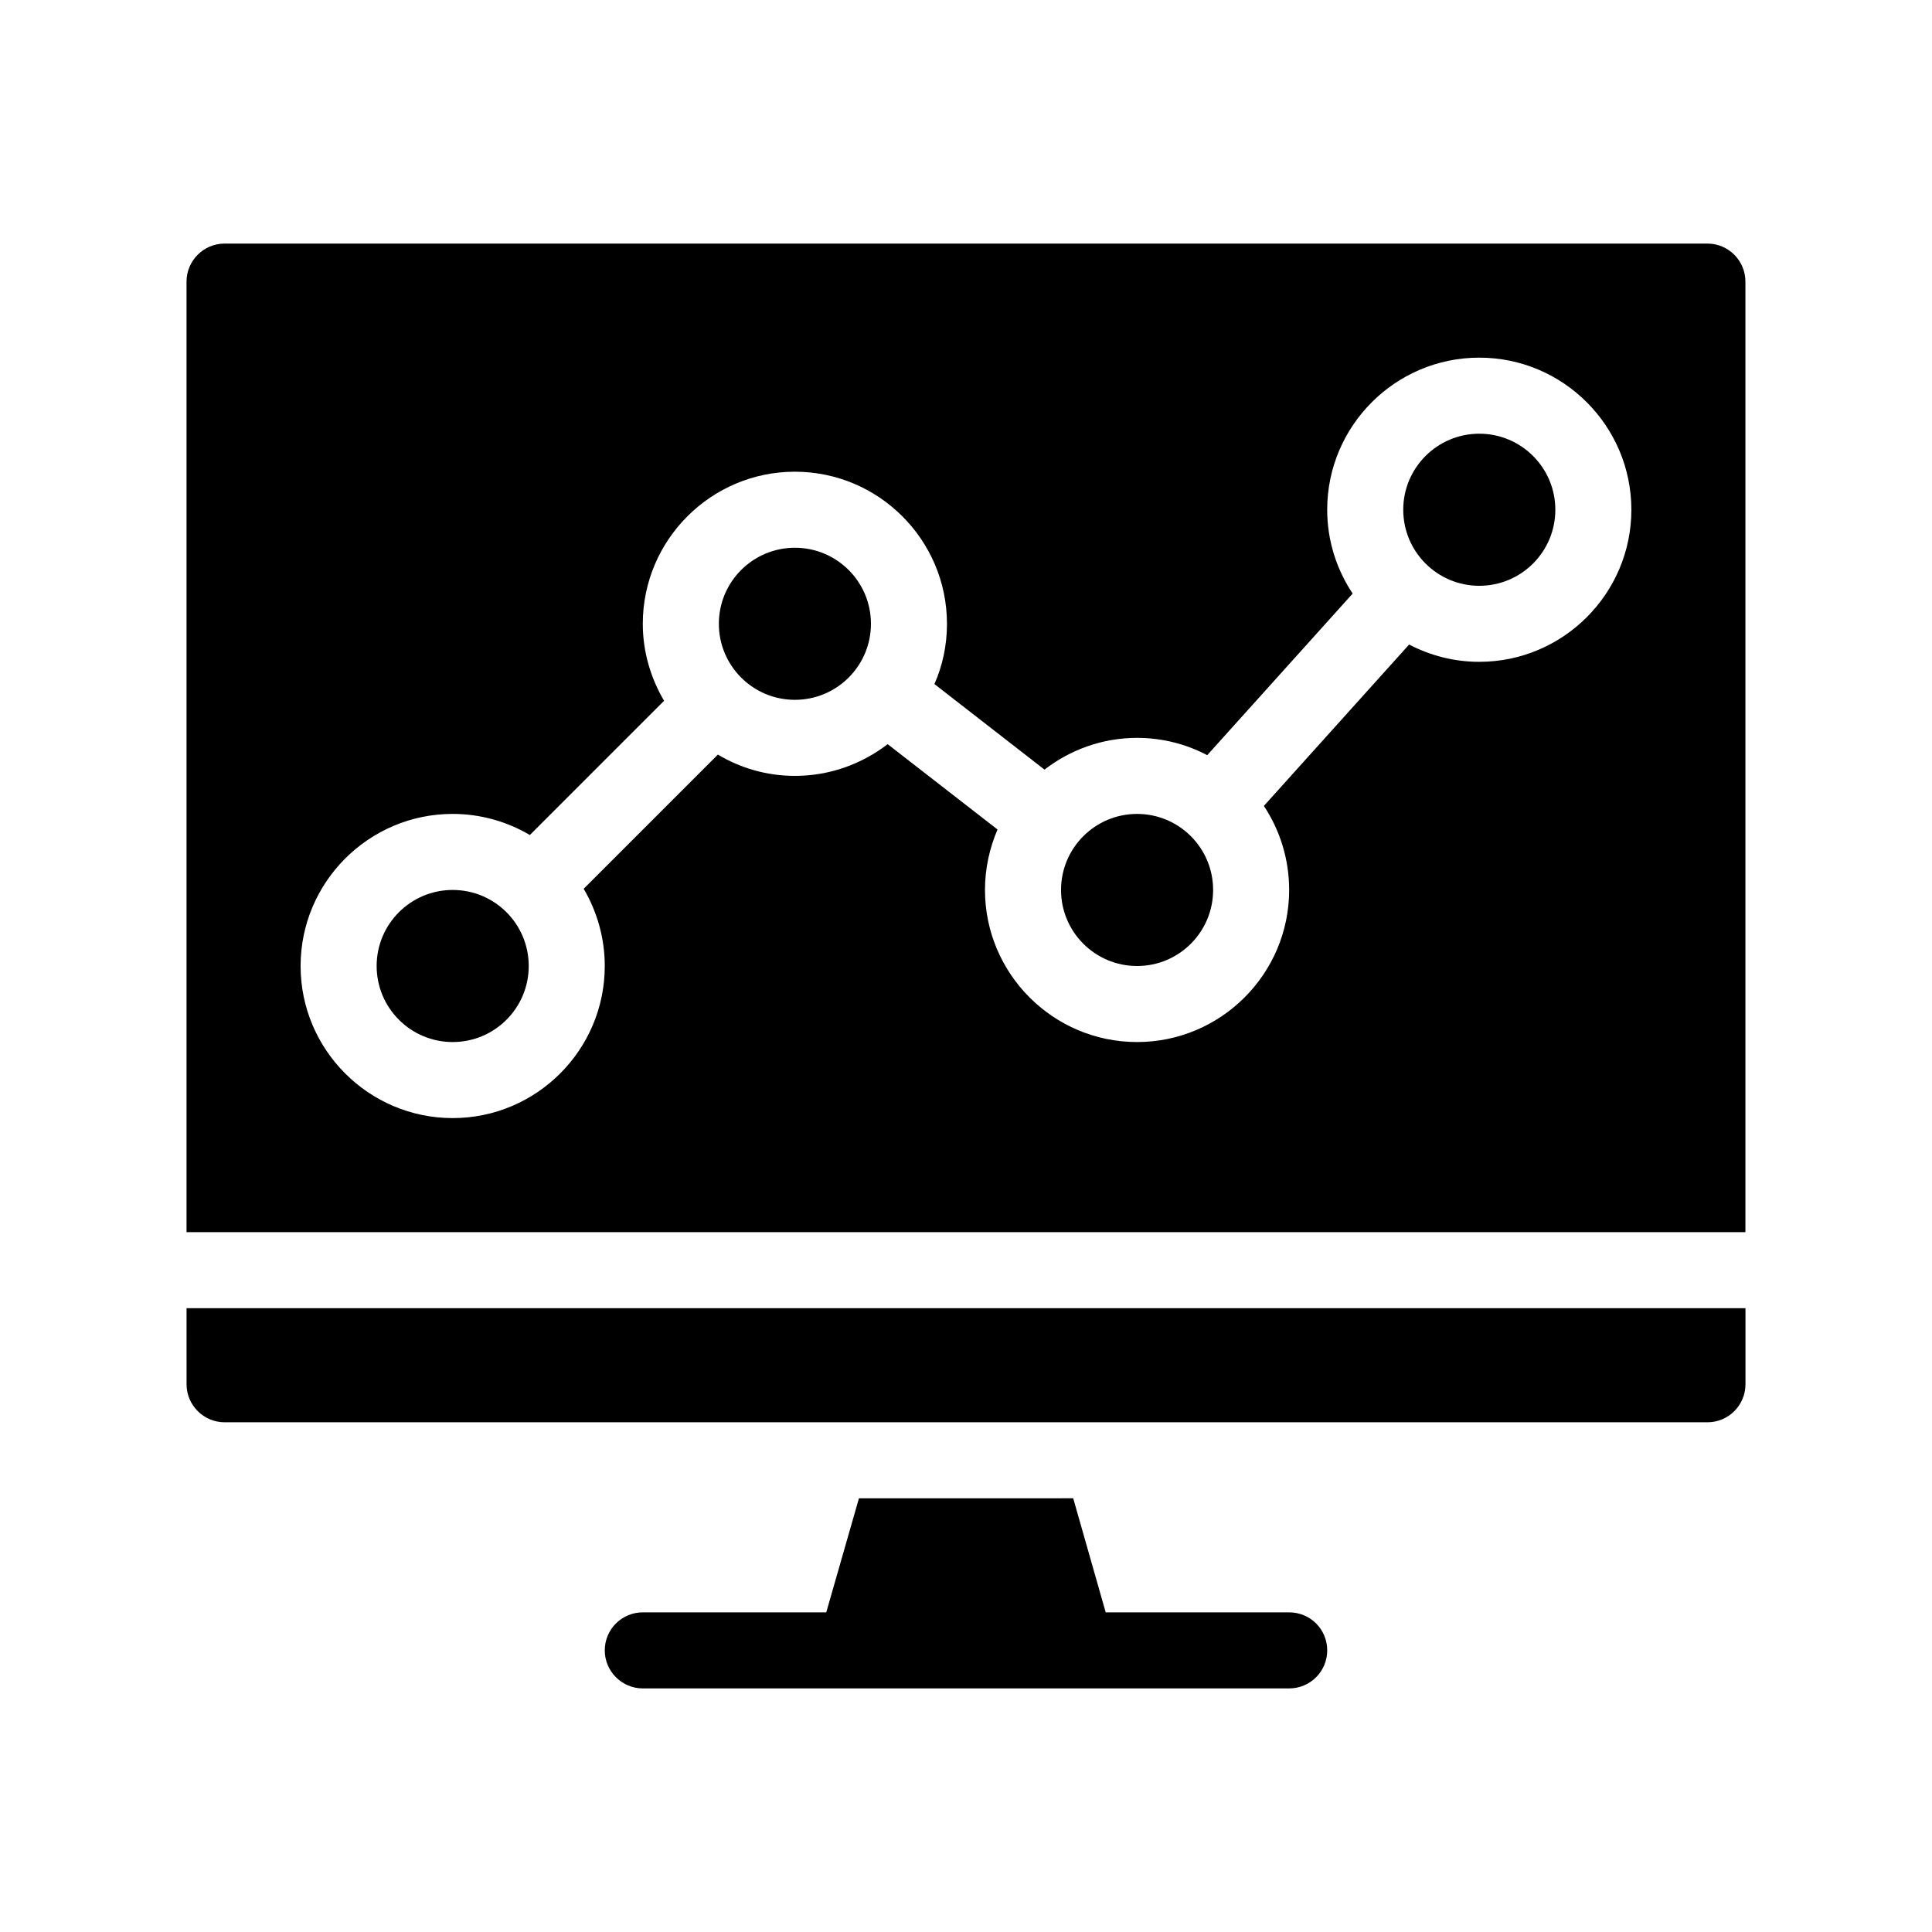<?xml version="1.0" encoding="UTF-8"?>
<!-- Uploaded to: SVG Repo, www.svgrepo.com, Generator: SVG Repo Mixer Tools -->
<svg fill="#000000" width="800px" height="800px" version="1.1" viewBox="144 144 512 512" xmlns="http://www.w3.org/2000/svg">
 <g>
  <path d="m596.48 208.55h-392.97c-5.543 0-10.078 4.535-10.078 10.078v251.91h413.12v-251.91c0-5.543-4.481-10.078-10.074-10.078zm-60.457 110.84c-6.699 0-13-1.664-18.59-4.586l-38.492 42.773c4.231 6.398 6.699 14.055 6.699 22.27 0 22.219-18.086 40.305-40.305 40.305s-40.305-18.086-40.305-40.305c0-5.691 1.211-11.082 3.324-16.02l-29.121-22.621c-6.797 5.238-15.312 8.41-24.582 8.41-7.457 0-14.41-2.066-20.402-5.644l-35.57 35.57c3.527 5.996 5.59 13 5.59 20.457 0 22.219-18.086 40.305-40.305 40.305s-40.305-18.086-40.305-40.305 18.086-40.305 40.305-40.305c7.457 0 14.461 2.066 20.453 5.594l35.57-35.57c-3.523-5.996-5.641-12.949-5.641-20.406 0-22.219 18.086-40.305 40.305-40.305s40.305 18.086 40.305 40.305c0 5.691-1.16 11.082-3.324 15.973l29.172 22.672c6.797-5.242 15.312-8.414 24.531-8.414 6.699 0 13.047 1.664 18.59 4.586l38.543-42.824c-4.231-6.352-6.75-14.008-6.75-22.219 0-22.219 18.086-40.305 40.305-40.305s40.305 18.086 40.305 40.305c0 22.215-18.086 40.305-40.305 40.305z"/>
  <path d="m193.44 510.84c0 5.543 4.535 10.078 10.078 10.078h392.97c5.594 0 10.078-4.535 10.078-10.078v-20.152h-413.13z"/>
  <path d="m485.64 571.29h-48.617l-8.613-30.23-56.781 0.004-8.664 30.23-48.617-0.004c-5.543 0-10.078 4.484-10.078 10.078 0 5.543 4.535 10.078 10.078 10.078h171.3c5.594 0 10.078-4.535 10.078-10.078-0.004-5.594-4.488-10.078-10.082-10.078z"/>
  <path d="m465.49 379.85c0 11.129-9.02 20.152-20.152 20.152-11.129 0-20.152-9.023-20.152-20.152 0-11.133 9.023-20.152 20.152-20.152 11.133 0 20.152 9.02 20.152 20.152"/>
  <path d="m556.18 279.09c0 11.129-9.023 20.152-20.152 20.152s-20.152-9.023-20.152-20.152c0-11.133 9.023-20.152 20.152-20.152s20.152 9.02 20.152 20.152"/>
  <path d="m374.81 309.31c0 11.129-9.023 20.152-20.152 20.152s-20.152-9.023-20.152-20.152 9.023-20.152 20.152-20.152 20.152 9.023 20.152 20.152"/>
  <path d="m284.12 400c0 11.129-9.02 20.152-20.152 20.152-11.129 0-20.152-9.023-20.152-20.152 0-11.133 9.023-20.152 20.152-20.152 11.133 0 20.152 9.02 20.152 20.152"/>
 </g>
</svg>